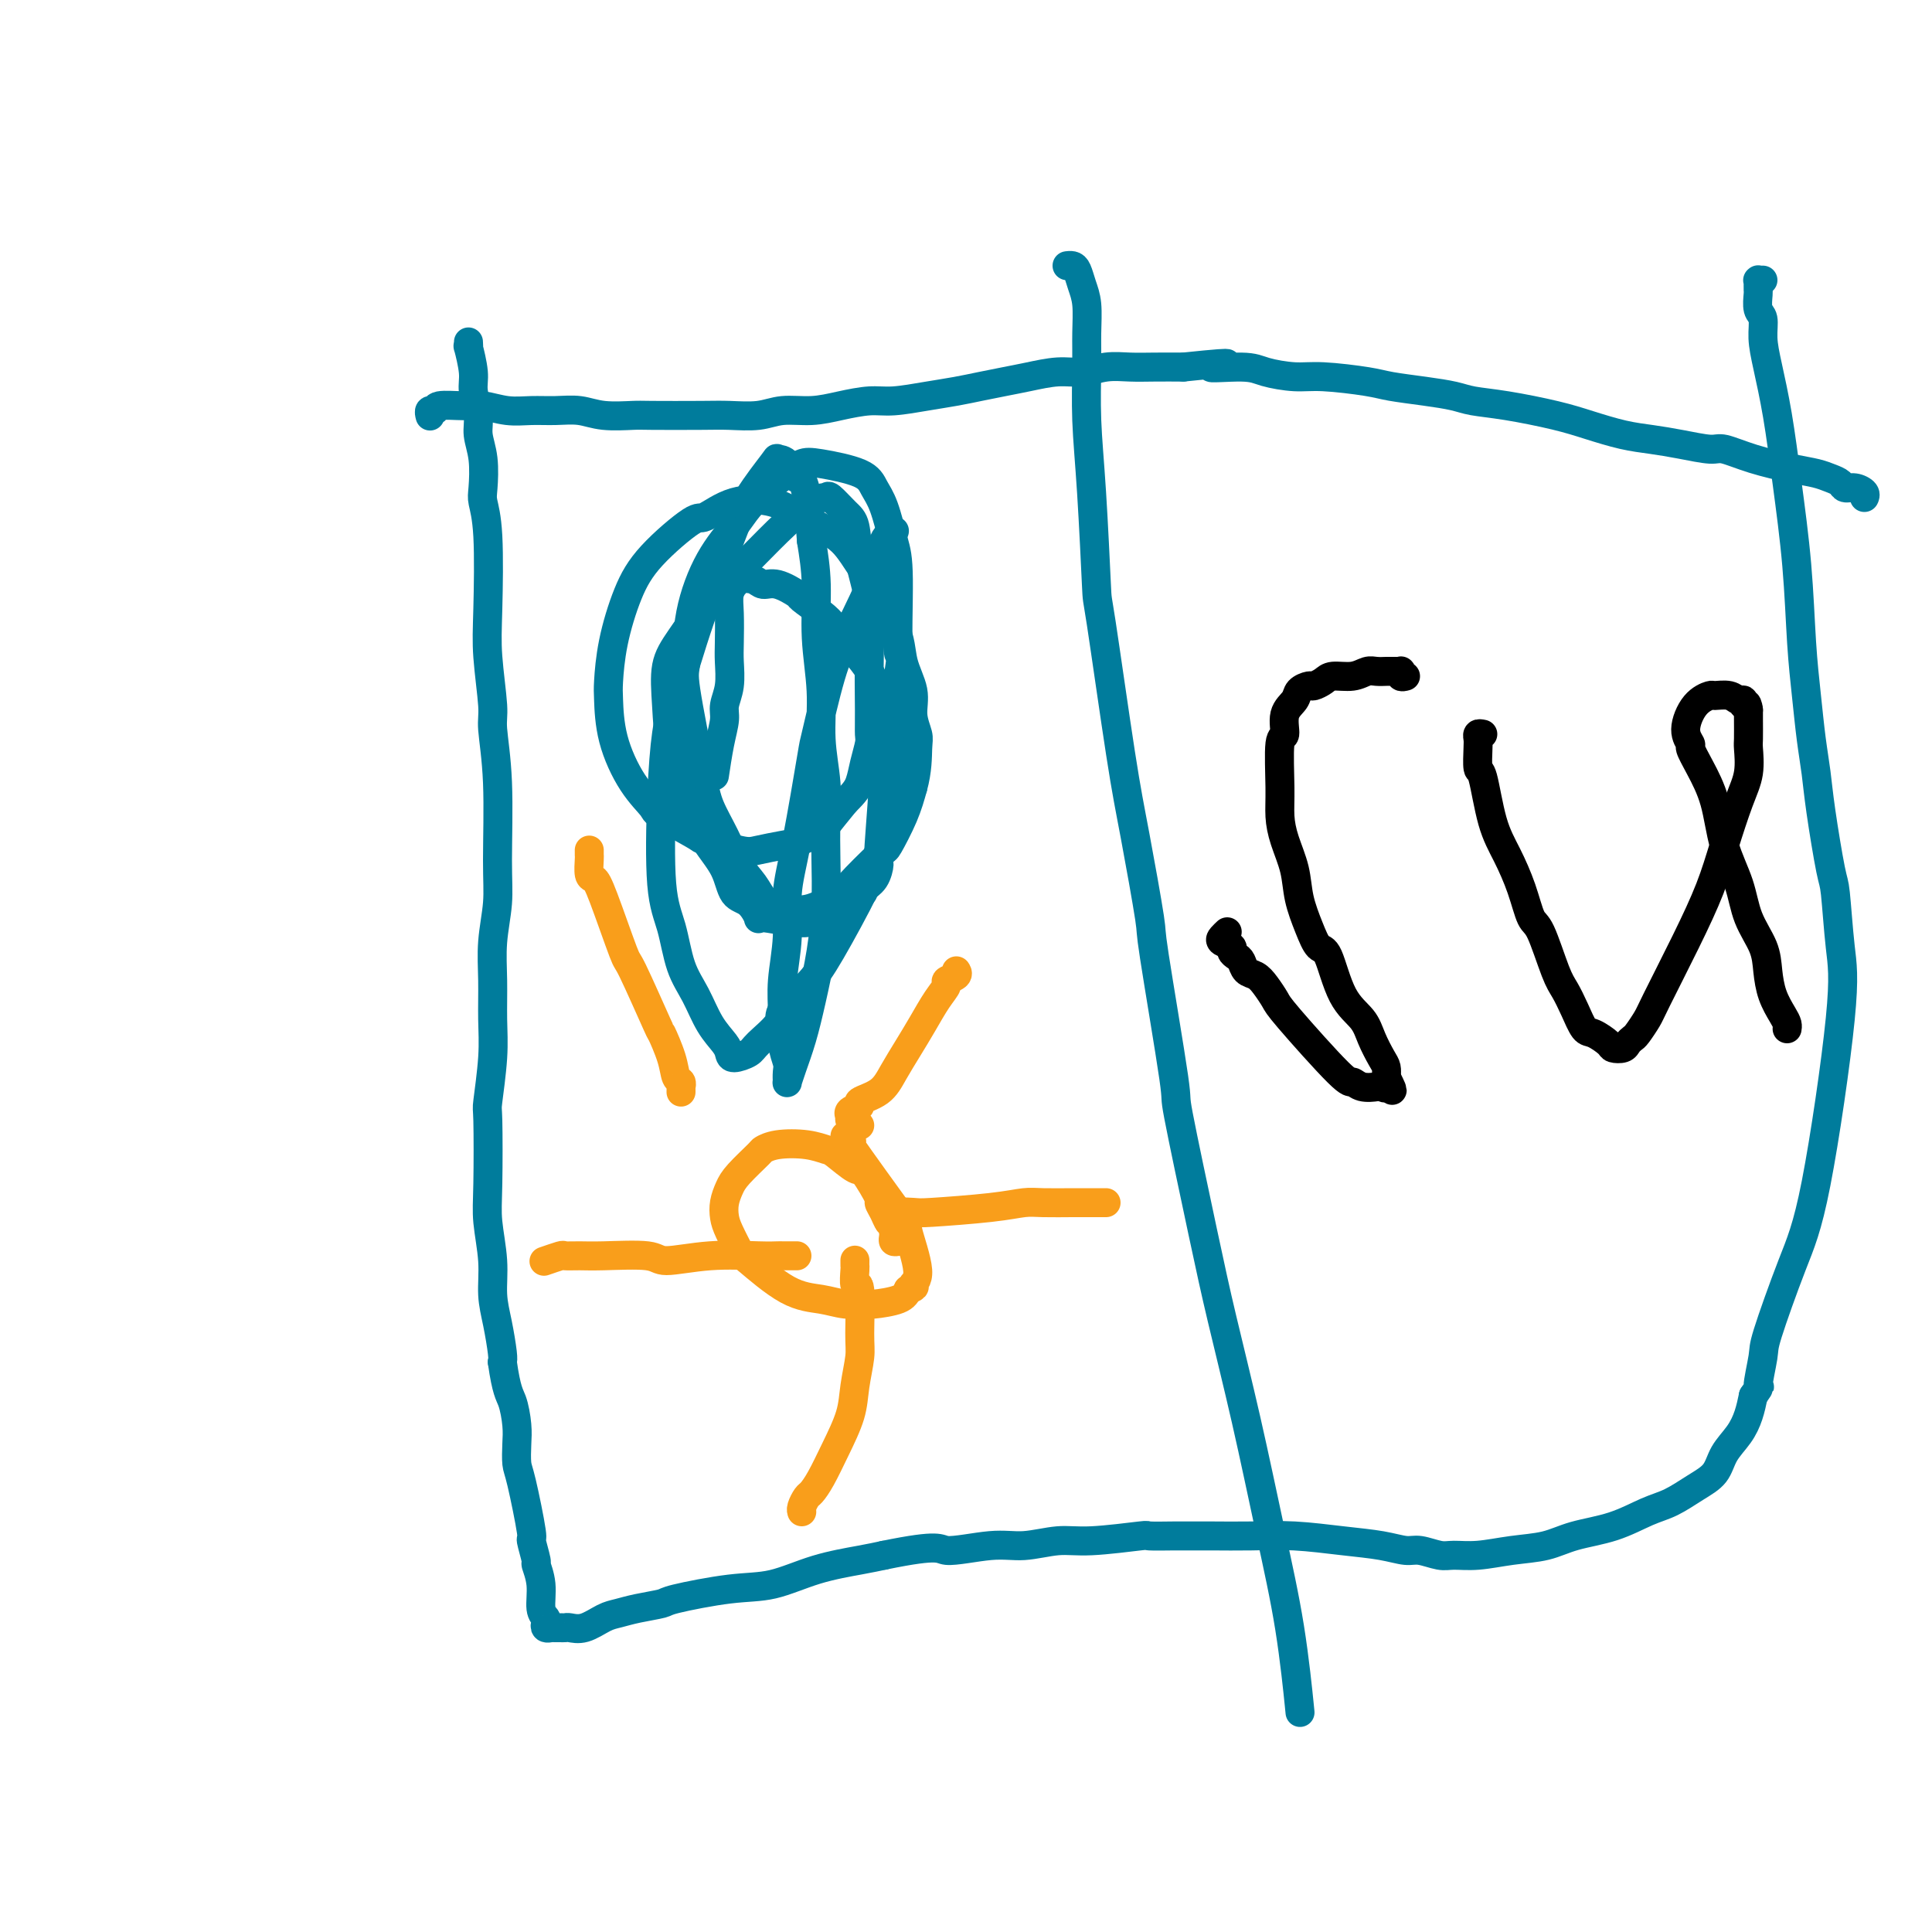 <svg viewBox='0 0 400 400' version='1.1' xmlns='http://www.w3.org/2000/svg' xmlns:xlink='http://www.w3.org/1999/xlink'><g fill='none' stroke='#007C9C' stroke-width='6' stroke-linecap='round' stroke-linejoin='round'><path d='M89,86c0.031,0.122 0.063,0.243 0,0c-0.063,-0.243 -0.220,-0.851 0,-1c0.220,-0.149 0.816,0.160 1,0c0.184,-0.160 -0.045,-0.789 1,-1c1.045,-0.211 3.363,-0.004 5,0c1.637,0.004 2.594,-0.196 4,0c1.406,0.196 3.262,0.788 5,1c1.738,0.212 3.359,0.043 5,0c1.641,-0.043 3.304,0.041 5,0c1.696,-0.041 3.426,-0.207 5,0c1.574,0.207 2.992,0.787 5,1c2.008,0.213 4.606,0.058 6,0c1.394,-0.058 1.585,-0.020 4,0c2.415,0.020 7.054,0.020 10,0c2.946,-0.020 4.201,-0.061 6,0c1.799,0.061 4.144,0.222 6,0c1.856,-0.222 3.225,-0.829 5,-1c1.775,-0.171 3.957,0.095 6,0c2.043,-0.095 3.946,-0.550 6,-1c2.054,-0.450 4.260,-0.894 6,-1c1.740,-0.106 3.013,0.126 5,0c1.987,-0.126 4.686,-0.611 7,-1c2.314,-0.389 4.243,-0.683 6,-1c1.757,-0.317 3.344,-0.658 5,-1c1.656,-0.342 3.383,-0.684 5,-1c1.617,-0.316 3.124,-0.607 5,-1c1.876,-0.393 4.121,-0.890 6,-1c1.879,-0.110 3.393,0.167 5,0c1.607,-0.167 3.307,-0.777 5,-1c1.693,-0.223 3.379,-0.060 5,0c1.621,0.060 3.177,0.017 5,0c1.823,-0.017 3.911,-0.009 6,0'/><path d='M245,76c14.668,-1.535 7.338,-0.374 6,0c-1.338,0.374 3.314,-0.040 6,0c2.686,0.040 3.405,0.536 5,1c1.595,0.464 4.067,0.898 6,1c1.933,0.102 3.329,-0.127 6,0c2.671,0.127 6.617,0.612 9,1c2.383,0.388 3.202,0.681 5,1c1.798,0.319 4.573,0.666 7,1c2.427,0.334 4.506,0.656 6,1c1.494,0.344 2.404,0.712 4,1c1.596,0.288 3.878,0.497 7,1c3.122,0.503 7.085,1.300 10,2c2.915,0.700 4.784,1.302 7,2c2.216,0.698 4.779,1.492 7,2c2.221,0.508 4.099,0.730 6,1c1.901,0.270 3.824,0.587 6,1c2.176,0.413 4.606,0.923 6,1c1.394,0.077 1.752,-0.278 3,0c1.248,0.278 3.385,1.187 6,2c2.615,0.813 5.708,1.528 8,2c2.292,0.472 3.782,0.700 5,1c1.218,0.300 2.162,0.672 3,1c0.838,0.328 1.569,0.614 2,1c0.431,0.386 0.560,0.874 1,1c0.440,0.126 1.190,-0.110 2,0c0.810,0.110 1.681,0.566 2,1c0.319,0.434 0.086,0.848 0,1c-0.086,0.152 -0.025,0.044 0,0c0.025,-0.044 0.012,-0.022 0,0'/><path d='M97,72c0.002,-0.383 0.005,-0.766 0,-1c-0.005,-0.234 -0.016,-0.318 0,0c0.016,0.318 0.061,1.040 0,1c-0.061,-0.040 -0.228,-0.840 0,0c0.228,0.840 0.849,3.321 1,5c0.151,1.679 -0.170,2.558 0,4c0.170,1.442 0.829,3.448 1,5c0.171,1.552 -0.147,2.650 0,4c0.147,1.350 0.758,2.953 1,5c0.242,2.047 0.116,4.537 0,6c-0.116,1.463 -0.223,1.897 0,3c0.223,1.103 0.777,2.874 1,7c0.223,4.126 0.116,10.607 0,15c-0.116,4.393 -0.242,6.697 0,10c0.242,3.303 0.850,7.605 1,10c0.150,2.395 -0.160,2.882 0,5c0.160,2.118 0.789,5.866 1,11c0.211,5.134 0.004,11.655 0,16c-0.004,4.345 0.196,6.513 0,9c-0.196,2.487 -0.788,5.295 -1,8c-0.212,2.705 -0.043,5.309 0,8c0.043,2.691 -0.041,5.468 0,8c0.041,2.532 0.206,4.820 0,8c-0.206,3.180 -0.783,7.251 -1,9c-0.217,1.749 -0.073,1.177 0,4c0.073,2.823 0.075,9.043 0,13c-0.075,3.957 -0.227,5.652 0,8c0.227,2.348 0.831,5.350 1,8c0.169,2.650 -0.099,4.947 0,7c0.099,2.053 0.565,3.860 1,6c0.435,2.140 0.839,4.611 1,6c0.161,1.389 0.081,1.694 0,2'/><path d='M104,282c0.857,6.044 1.499,6.654 2,8c0.501,1.346 0.860,3.427 1,5c0.140,1.573 0.061,2.638 0,4c-0.061,1.362 -0.103,3.021 0,4c0.103,0.979 0.352,1.279 1,4c0.648,2.721 1.694,7.864 2,10c0.306,2.136 -0.129,1.265 0,2c0.129,0.735 0.823,3.076 1,4c0.177,0.924 -0.163,0.433 0,1c0.163,0.567 0.827,2.194 1,4c0.173,1.806 -0.146,3.790 0,5c0.146,1.210 0.756,1.645 1,2c0.244,0.355 0.121,0.631 0,1c-0.121,0.369 -0.240,0.831 0,1c0.240,0.169 0.838,0.045 1,0c0.162,-0.045 -0.113,-0.013 0,0c0.113,0.013 0.612,0.005 1,0c0.388,-0.005 0.663,-0.008 1,0c0.337,0.008 0.736,0.027 1,0c0.264,-0.027 0.392,-0.101 1,0c0.608,0.101 1.694,0.378 3,0c1.306,-0.378 2.832,-1.409 4,-2c1.168,-0.591 1.979,-0.740 3,-1c1.021,-0.260 2.251,-0.631 4,-1c1.749,-0.369 4.018,-0.735 5,-1c0.982,-0.265 0.678,-0.428 3,-1c2.322,-0.572 7.271,-1.554 11,-2c3.729,-0.446 6.237,-0.357 9,-1c2.763,-0.643 5.782,-2.019 9,-3c3.218,-0.981 6.634,-1.566 9,-2c2.366,-0.434 3.683,-0.717 5,-1'/><path d='M183,322c12.078,-2.482 11.273,-1.186 13,-1c1.727,0.186 5.984,-0.739 9,-1c3.016,-0.261 4.789,0.140 7,0c2.211,-0.140 4.858,-0.822 7,-1c2.142,-0.178 3.779,0.149 7,0c3.221,-0.149 8.024,-0.772 10,-1c1.976,-0.228 1.123,-0.061 2,0c0.877,0.061 3.483,0.015 5,0c1.517,-0.015 1.947,-0.001 3,0c1.053,0.001 2.731,-0.011 5,0c2.269,0.011 5.129,0.045 8,0c2.871,-0.045 5.754,-0.171 9,0c3.246,0.171 6.855,0.638 10,1c3.145,0.362 5.828,0.619 8,1c2.172,0.381 3.835,0.888 5,1c1.165,0.112 1.831,-0.169 3,0c1.169,0.169 2.839,0.789 4,1c1.161,0.211 1.812,0.012 3,0c1.188,-0.012 2.913,0.164 5,0c2.087,-0.164 4.536,-0.667 7,-1c2.464,-0.333 4.944,-0.497 7,-1c2.056,-0.503 3.687,-1.345 6,-2c2.313,-0.655 5.309,-1.122 8,-2c2.691,-0.878 5.076,-2.166 7,-3c1.924,-0.834 3.387,-1.212 5,-2c1.613,-0.788 3.378,-1.985 5,-3c1.622,-1.015 3.103,-1.849 4,-3c0.897,-1.151 1.209,-2.618 2,-4c0.791,-1.382 2.059,-2.680 3,-4c0.941,-1.320 1.555,-2.663 2,-4c0.445,-1.337 0.723,-2.669 1,-4'/><path d='M363,289c2.021,-3.059 1.073,-1.205 1,-2c-0.073,-0.795 0.727,-4.237 1,-6c0.273,-1.763 0.018,-1.847 1,-5c0.982,-3.153 3.202,-9.374 5,-14c1.798,-4.626 3.173,-7.657 5,-17c1.827,-9.343 4.104,-24.997 5,-34c0.896,-9.003 0.409,-11.354 0,-15c-0.409,-3.646 -0.739,-8.586 -1,-11c-0.261,-2.414 -0.451,-2.301 -1,-5c-0.549,-2.699 -1.457,-8.209 -2,-12c-0.543,-3.791 -0.722,-5.864 -1,-8c-0.278,-2.136 -0.655,-4.337 -1,-7c-0.345,-2.663 -0.659,-5.790 -1,-9c-0.341,-3.210 -0.711,-6.503 -1,-11c-0.289,-4.497 -0.498,-10.197 -1,-16c-0.502,-5.803 -1.296,-11.709 -2,-17c-0.704,-5.291 -1.317,-9.969 -2,-14c-0.683,-4.031 -1.437,-7.416 -2,-10c-0.563,-2.584 -0.935,-4.366 -1,-6c-0.065,-1.634 0.179,-3.120 0,-4c-0.179,-0.880 -0.780,-1.154 -1,-2c-0.220,-0.846 -0.059,-2.265 0,-3c0.059,-0.735 0.015,-0.785 0,-1c-0.015,-0.215 -0.000,-0.593 0,-1c0.000,-0.407 -0.014,-0.841 0,-1c0.014,-0.159 0.055,-0.043 0,0c-0.055,0.043 -0.207,0.011 0,0c0.207,-0.011 0.773,-0.003 1,0c0.227,0.003 0.113,0.002 0,0'/><path d='M221,55c0.024,-0.003 0.048,-0.006 0,0c-0.048,0.006 -0.167,0.022 0,0c0.167,-0.022 0.619,-0.083 1,0c0.381,0.083 0.691,0.310 1,1c0.309,0.690 0.618,1.845 1,3c0.382,1.155 0.837,2.312 1,4c0.163,1.688 0.033,3.909 0,6c-0.033,2.091 0.030,4.054 0,7c-0.030,2.946 -0.153,6.875 0,11c0.153,4.125 0.581,8.447 1,15c0.419,6.553 0.827,15.338 1,19c0.173,3.662 0.109,2.201 1,8c0.891,5.799 2.737,18.857 4,27c1.263,8.143 1.942,11.370 3,17c1.058,5.630 2.496,13.662 3,17c0.504,3.338 0.076,1.981 1,8c0.924,6.019 3.201,19.413 4,25c0.799,5.587 0.121,3.367 1,8c0.879,4.633 3.317,16.119 5,24c1.683,7.881 2.612,12.156 4,18c1.388,5.844 3.234,13.257 5,21c1.766,7.743 3.453,15.818 5,23c1.547,7.182 2.955,13.472 4,20c1.045,6.528 1.727,13.294 2,16c0.273,2.706 0.136,1.353 0,0'/><path d='M185,110c-0.053,0.024 -0.107,0.047 0,0c0.107,-0.047 0.374,-0.166 0,0c-0.374,0.166 -1.389,0.617 -2,2c-0.611,1.383 -0.816,3.698 -2,7c-1.184,3.302 -3.346,7.591 -5,11c-1.654,3.409 -2.801,5.938 -4,10c-1.199,4.062 -2.450,9.657 -3,12c-0.550,2.343 -0.400,1.433 -1,5c-0.600,3.567 -1.950,11.611 -3,17c-1.050,5.389 -1.799,8.125 -2,11c-0.201,2.875 0.146,5.891 0,9c-0.146,3.109 -0.785,6.313 -1,9c-0.215,2.687 -0.005,4.857 0,7c0.005,2.143 -0.195,4.258 0,6c0.195,1.742 0.784,3.110 1,4c0.216,0.890 0.060,1.304 0,2c-0.060,0.696 -0.024,1.676 0,2c0.024,0.324 0.037,-0.009 0,0c-0.037,0.009 -0.122,0.358 0,0c0.122,-0.358 0.453,-1.425 1,-3c0.547,-1.575 1.309,-3.657 2,-6c0.691,-2.343 1.309,-4.945 2,-8c0.691,-3.055 1.454,-6.561 2,-10c0.546,-3.439 0.874,-6.811 1,-10c0.126,-3.189 0.049,-6.197 0,-9c-0.049,-2.803 -0.070,-5.403 0,-8c0.070,-2.597 0.230,-5.192 0,-8c-0.230,-2.808 -0.849,-5.830 -1,-9c-0.151,-3.170 0.166,-6.489 0,-10c-0.166,-3.511 -0.814,-7.215 -1,-11c-0.186,-3.785 0.090,-7.653 0,-11c-0.090,-3.347 -0.545,-6.174 -1,-9'/><path d='M168,112c-1.055,-14.379 -2.194,-12.827 -3,-13c-0.806,-0.173 -1.280,-2.071 -2,-3c-0.720,-0.929 -1.685,-0.890 -2,-1c-0.315,-0.110 0.022,-0.368 -1,1c-1.022,1.368 -3.401,4.363 -5,7c-1.599,2.637 -2.418,4.918 -4,9c-1.582,4.082 -3.928,9.966 -6,16c-2.072,6.034 -3.869,12.217 -5,16c-1.131,3.783 -1.594,5.165 -2,8c-0.406,2.835 -0.755,7.124 -1,13c-0.245,5.876 -0.387,13.341 0,18c0.387,4.659 1.301,6.512 2,9c0.699,2.488 1.182,5.612 2,8c0.818,2.388 1.972,4.042 3,6c1.028,1.958 1.932,4.221 3,6c1.068,1.779 2.300,3.075 3,4c0.700,0.925 0.868,1.478 1,2c0.132,0.522 0.227,1.012 1,1c0.773,-0.012 2.223,-0.526 3,-1c0.777,-0.474 0.882,-0.909 2,-2c1.118,-1.091 3.248,-2.839 4,-4c0.752,-1.161 0.127,-1.734 1,-3c0.873,-1.266 3.246,-3.224 5,-5c1.754,-1.776 2.889,-3.371 5,-7c2.111,-3.629 5.196,-9.293 7,-13c1.804,-3.707 2.326,-5.457 3,-8c0.674,-2.543 1.500,-5.877 2,-9c0.500,-3.123 0.673,-6.033 1,-9c0.327,-2.967 0.808,-5.991 1,-9c0.192,-3.009 0.096,-6.005 0,-9'/><path d='M186,140c1.073,-7.132 0.257,-2.964 0,-5c-0.257,-2.036 0.046,-10.278 0,-15c-0.046,-4.722 -0.442,-5.924 -1,-8c-0.558,-2.076 -1.279,-5.027 -2,-7c-0.721,-1.973 -1.441,-2.968 -2,-4c-0.559,-1.032 -0.956,-2.100 -3,-3c-2.044,-0.900 -5.734,-1.630 -8,-2c-2.266,-0.370 -3.108,-0.380 -4,0c-0.892,0.380 -1.834,1.149 -3,2c-1.166,0.851 -2.558,1.783 -4,3c-1.442,1.217 -2.936,2.718 -4,4c-1.064,1.282 -1.699,2.344 -3,4c-1.301,1.656 -3.267,3.905 -5,7c-1.733,3.095 -3.234,7.036 -4,11c-0.766,3.964 -0.799,7.952 -1,10c-0.201,2.048 -0.571,2.158 0,6c0.571,3.842 2.082,11.416 3,16c0.918,4.584 1.243,6.177 2,8c0.757,1.823 1.945,3.875 3,6c1.055,2.125 1.975,4.324 3,6c1.025,1.676 2.154,2.830 3,4c0.846,1.170 1.408,2.355 2,3c0.592,0.645 1.214,0.749 2,1c0.786,0.251 1.734,0.648 3,1c1.266,0.352 2.848,0.659 5,0c2.152,-0.659 4.873,-2.285 6,-3c1.127,-0.715 0.658,-0.517 2,-2c1.342,-1.483 4.494,-4.645 6,-6c1.506,-1.355 1.367,-0.903 2,-2c0.633,-1.097 2.038,-3.742 3,-6c0.962,-2.258 1.481,-4.129 2,-6'/><path d='M189,163c0.982,-3.535 0.935,-6.372 1,-8c0.065,-1.628 0.240,-2.045 0,-3c-0.240,-0.955 -0.896,-2.446 -1,-4c-0.104,-1.554 0.345,-3.171 0,-5c-0.345,-1.829 -1.484,-3.872 -2,-6c-0.516,-2.128 -0.410,-4.342 -2,-8c-1.590,-3.658 -4.878,-8.759 -7,-12c-2.122,-3.241 -3.080,-4.622 -5,-6c-1.920,-1.378 -4.802,-2.753 -7,-4c-2.198,-1.247 -3.711,-2.366 -6,-3c-2.289,-0.634 -5.354,-0.782 -8,0c-2.646,0.782 -4.873,2.495 -6,3c-1.127,0.505 -1.153,-0.198 -3,1c-1.847,1.198 -5.514,4.298 -8,7c-2.486,2.702 -3.790,5.005 -5,8c-1.210,2.995 -2.327,6.680 -3,10c-0.673,3.320 -0.901,6.273 -1,8c-0.099,1.727 -0.068,2.228 0,4c0.068,1.772 0.174,4.815 1,8c0.826,3.185 2.373,6.512 4,9c1.627,2.488 3.335,4.138 4,5c0.665,0.862 0.287,0.936 2,2c1.713,1.064 5.519,3.119 7,4c1.481,0.881 0.639,0.588 2,1c1.361,0.412 4.926,1.528 7,2c2.074,0.472 2.658,0.298 4,0c1.342,-0.298 3.442,-0.721 5,-1c1.558,-0.279 2.572,-0.415 4,-1c1.428,-0.585 3.269,-1.619 4,-2c0.731,-0.381 0.352,-0.109 1,-1c0.648,-0.891 2.324,-2.946 4,-5'/><path d='M175,166c2.027,-1.960 2.596,-2.860 3,-4c0.404,-1.140 0.644,-2.521 1,-4c0.356,-1.479 0.829,-3.056 1,-4c0.171,-0.944 0.039,-1.254 0,-2c-0.039,-0.746 0.015,-1.929 0,-5c-0.015,-3.071 -0.100,-8.029 0,-12c0.100,-3.971 0.384,-6.956 0,-10c-0.384,-3.044 -1.436,-6.146 -2,-9c-0.564,-2.854 -0.640,-5.459 -1,-7c-0.360,-1.541 -1.003,-2.018 -2,-3c-0.997,-0.982 -2.347,-2.470 -3,-3c-0.653,-0.530 -0.609,-0.102 -1,0c-0.391,0.102 -1.217,-0.123 -3,1c-1.783,1.123 -4.524,3.592 -7,6c-2.476,2.408 -4.688,4.755 -7,7c-2.312,2.245 -4.723,4.389 -7,7c-2.277,2.611 -4.420,5.690 -6,8c-1.580,2.310 -2.598,3.852 -3,6c-0.402,2.148 -0.189,4.901 0,8c0.189,3.099 0.353,6.543 1,10c0.647,3.457 1.776,6.927 3,10c1.224,3.073 2.543,5.749 4,8c1.457,2.251 3.054,4.076 4,6c0.946,1.924 1.242,3.945 2,5c0.758,1.055 1.978,1.143 3,2c1.022,0.857 1.848,2.482 2,3c0.152,0.518 -0.368,-0.071 1,0c1.368,0.071 4.624,0.803 7,1c2.376,0.197 3.870,-0.139 5,-1c1.130,-0.861 1.894,-2.246 3,-3c1.106,-0.754 2.553,-0.877 4,-1'/><path d='M177,186c2.206,-1.155 1.720,-1.541 2,-2c0.280,-0.459 1.325,-0.991 2,-2c0.675,-1.009 0.981,-2.494 1,-3c0.019,-0.506 -0.249,-0.032 0,-4c0.249,-3.968 1.015,-12.376 1,-17c-0.015,-4.624 -0.812,-5.462 -1,-7c-0.188,-1.538 0.233,-3.776 0,-6c-0.233,-2.224 -1.121,-4.435 -2,-6c-0.879,-1.565 -1.749,-2.484 -3,-4c-1.251,-1.516 -2.884,-3.629 -4,-5c-1.116,-1.371 -1.717,-1.998 -3,-3c-1.283,-1.002 -3.249,-2.377 -4,-3c-0.751,-0.623 -0.289,-0.494 -1,-1c-0.711,-0.506 -2.597,-1.648 -4,-2c-1.403,-0.352 -2.322,0.086 -3,0c-0.678,-0.086 -1.114,-0.698 -2,-1c-0.886,-0.302 -2.223,-0.295 -3,0c-0.777,0.295 -0.993,0.880 -1,1c-0.007,0.120 0.194,-0.223 0,0c-0.194,0.223 -0.783,1.014 -1,2c-0.217,0.986 -0.062,2.168 0,4c0.062,1.832 0.031,4.313 0,6c-0.031,1.687 -0.064,2.580 0,4c0.064,1.420 0.224,3.366 0,5c-0.224,1.634 -0.831,2.957 -1,4c-0.169,1.043 0.099,1.805 0,3c-0.099,1.195 -0.565,2.822 -1,5c-0.435,2.178 -0.839,4.908 -1,6c-0.161,1.092 -0.081,0.546 0,0'/></g>
<g fill='none' stroke='#F99E1B' stroke-width='6' stroke-linecap='round' stroke-linejoin='round'><path d='M186,257c-0.422,0.081 -0.844,0.162 -1,0c-0.156,-0.162 -0.045,-0.568 0,-1c0.045,-0.432 0.024,-0.892 0,-1c-0.024,-0.108 -0.049,0.135 0,0c0.049,-0.135 0.174,-0.648 0,-1c-0.174,-0.352 -0.645,-0.544 -1,-1c-0.355,-0.456 -0.593,-1.177 -1,-2c-0.407,-0.823 -0.985,-1.748 -1,-2c-0.015,-0.252 0.531,0.168 0,-1c-0.531,-1.168 -2.138,-3.924 -3,-5c-0.862,-1.076 -0.979,-0.471 -2,-1c-1.021,-0.529 -2.947,-2.191 -4,-3c-1.053,-0.809 -1.235,-0.767 -2,-1c-0.765,-0.233 -2.113,-0.743 -4,-1c-1.887,-0.257 -4.312,-0.260 -6,0c-1.688,0.260 -2.638,0.782 -3,1c-0.362,0.218 -0.136,0.131 -1,1c-0.864,0.869 -2.818,2.696 -4,4c-1.182,1.304 -1.591,2.087 -2,3c-0.409,0.913 -0.816,1.956 -1,3c-0.184,1.044 -0.144,2.091 0,3c0.144,0.909 0.393,1.682 1,3c0.607,1.318 1.571,3.180 2,4c0.429,0.820 0.322,0.598 2,2c1.678,1.402 5.143,4.429 8,6c2.857,1.571 5.108,1.687 7,2c1.892,0.313 3.424,0.824 5,1c1.576,0.176 3.196,0.016 4,0c0.804,-0.016 0.793,0.111 2,0c1.207,-0.111 3.630,-0.460 5,-1c1.370,-0.540 1.685,-1.270 2,-2'/><path d='M188,267c2.141,-0.637 0.995,-0.730 1,-1c0.005,-0.270 1.161,-0.716 1,-3c-0.161,-2.284 -1.640,-6.405 -2,-8c-0.360,-1.595 0.398,-0.665 -2,-4c-2.398,-3.335 -7.953,-10.936 -10,-14c-2.047,-3.064 -0.585,-1.590 0,-1c0.585,0.590 0.292,0.295 0,0'/><path d='M178,233c-0.311,-0.455 -0.621,-0.909 -1,-1c-0.379,-0.091 -0.825,0.183 -1,0c-0.175,-0.183 -0.078,-0.822 0,-1c0.078,-0.178 0.139,0.105 0,0c-0.139,-0.105 -0.477,-0.600 0,-1c0.477,-0.400 1.769,-0.707 2,-1c0.231,-0.293 -0.598,-0.573 0,-1c0.598,-0.427 2.625,-1.002 4,-2c1.375,-0.998 2.100,-2.418 3,-4c0.900,-1.582 1.976,-3.327 3,-5c1.024,-1.673 1.995,-3.274 3,-5c1.005,-1.726 2.045,-3.576 3,-5c0.955,-1.424 1.825,-2.420 2,-3c0.175,-0.580 -0.345,-0.743 0,-1c0.345,-0.257 1.554,-0.608 2,-1c0.446,-0.392 0.127,-0.826 0,-1c-0.127,-0.174 -0.064,-0.087 0,0'/><path d='M184,253c0.142,-0.311 0.283,-0.622 0,-1c-0.283,-0.378 -0.992,-0.823 0,-1c0.992,-0.177 3.683,-0.086 5,0c1.317,0.086 1.259,0.167 4,0c2.741,-0.167 8.280,-0.581 12,-1c3.720,-0.419 5.620,-0.844 7,-1c1.380,-0.156 2.240,-0.042 4,0c1.760,0.042 4.419,0.011 6,0c1.581,-0.011 2.084,-0.003 3,0c0.916,0.003 2.247,0.001 3,0c0.753,-0.001 0.930,-0.000 1,0c0.070,0.000 0.035,0.000 0,0'/><path d='M177,261c-0.001,0.029 -0.001,0.059 0,0c0.001,-0.059 0.004,-0.206 0,0c-0.004,0.206 -0.015,0.765 0,1c0.015,0.235 0.058,0.146 0,1c-0.058,0.854 -0.215,2.649 0,3c0.215,0.351 0.802,-0.744 1,1c0.198,1.744 0.006,6.327 0,9c-0.006,2.673 0.175,3.436 0,5c-0.175,1.564 -0.705,3.929 -1,6c-0.295,2.071 -0.355,3.849 -1,6c-0.645,2.151 -1.875,4.674 -3,7c-1.125,2.326 -2.144,4.455 -3,6c-0.856,1.545 -1.550,2.505 -2,3c-0.450,0.495 -0.657,0.524 -1,1c-0.343,0.476 -0.823,1.397 -1,2c-0.177,0.603 -0.051,0.886 0,1c0.051,0.114 0.025,0.057 0,0'/><path d='M165,260c-0.872,0.000 -1.743,0.000 -2,0c-0.257,-0.000 0.102,-0.001 0,0c-0.102,0.001 -0.665,0.005 -1,0c-0.335,-0.005 -0.443,-0.019 -1,0c-0.557,0.019 -1.562,0.072 -4,0c-2.438,-0.072 -6.308,-0.268 -10,0c-3.692,0.268 -7.207,1.000 -9,1c-1.793,-0.000 -1.865,-0.733 -4,-1c-2.135,-0.267 -6.335,-0.068 -9,0c-2.665,0.068 -3.797,0.004 -5,0c-1.203,-0.004 -2.477,0.050 -3,0c-0.523,-0.050 -0.295,-0.206 -1,0c-0.705,0.206 -2.344,0.773 -3,1c-0.656,0.227 -0.328,0.113 0,0'/><path d='M141,226c-0.000,0.009 -0.000,0.017 0,0c0.000,-0.017 0.001,-0.061 0,0c-0.001,0.061 -0.004,0.225 0,0c0.004,-0.225 0.013,-0.841 0,-1c-0.013,-0.159 -0.050,0.138 0,0c0.050,-0.138 0.186,-0.709 0,-1c-0.186,-0.291 -0.695,-0.300 -1,-1c-0.305,-0.700 -0.408,-2.090 -1,-4c-0.592,-1.910 -1.675,-4.339 -2,-5c-0.325,-0.661 0.106,0.446 -1,-2c-1.106,-2.446 -3.750,-8.446 -5,-11c-1.250,-2.554 -1.105,-1.662 -2,-4c-0.895,-2.338 -2.828,-7.908 -4,-11c-1.172,-3.092 -1.582,-3.708 -2,-4c-0.418,-0.292 -0.844,-0.261 -1,-1c-0.156,-0.739 -0.042,-2.250 0,-3c0.042,-0.750 0.011,-0.740 0,-1c-0.011,-0.260 -0.003,-0.788 0,-1c0.003,-0.212 0.002,-0.106 0,0'/></g>
<g fill='none' stroke='#000000' stroke-width='6' stroke-linecap='round' stroke-linejoin='round'><path d='M291,140c-0.416,0.113 -0.833,0.227 -1,0c-0.167,-0.227 -0.085,-0.793 0,-1c0.085,-0.207 0.174,-0.055 0,0c-0.174,0.055 -0.613,0.014 -1,0c-0.387,-0.014 -0.724,0.000 -1,0c-0.276,-0.000 -0.490,-0.015 -1,0c-0.510,0.015 -1.315,0.059 -2,0c-0.685,-0.059 -1.248,-0.222 -2,0c-0.752,0.222 -1.692,0.829 -3,1c-1.308,0.171 -2.985,-0.096 -4,0c-1.015,0.096 -1.370,0.553 -2,1c-0.630,0.447 -1.536,0.883 -2,1c-0.464,0.117 -0.488,-0.087 -1,0c-0.512,0.087 -1.514,0.464 -2,1c-0.486,0.536 -0.456,1.230 -1,2c-0.544,0.770 -1.663,1.615 -2,3c-0.337,1.385 0.108,3.310 0,4c-0.108,0.690 -0.768,0.147 -1,2c-0.232,1.853 -0.036,6.104 0,9c0.036,2.896 -0.090,4.437 0,6c0.090,1.563 0.394,3.148 1,5c0.606,1.852 1.513,3.971 2,6c0.487,2.029 0.555,3.967 1,6c0.445,2.033 1.267,4.161 2,6c0.733,1.839 1.375,3.390 2,4c0.625,0.610 1.232,0.278 2,2c0.768,1.722 1.698,5.497 3,8c1.302,2.503 2.976,3.734 4,5c1.024,1.266 1.398,2.566 2,4c0.602,1.434 1.431,3.001 2,4c0.569,0.999 0.877,1.428 1,2c0.123,0.572 0.062,1.286 0,2'/><path d='M287,223c2.460,4.962 0.611,1.867 0,1c-0.611,-0.867 0.015,0.495 0,1c-0.015,0.505 -0.671,0.152 -1,0c-0.329,-0.152 -0.330,-0.103 -1,0c-0.670,0.103 -2.010,0.261 -3,0c-0.990,-0.261 -1.630,-0.941 -2,-1c-0.370,-0.059 -0.469,0.503 -3,-2c-2.531,-2.503 -7.494,-8.070 -10,-11c-2.506,-2.930 -2.555,-3.223 -3,-4c-0.445,-0.777 -1.285,-2.040 -2,-3c-0.715,-0.960 -1.306,-1.619 -2,-2c-0.694,-0.381 -1.490,-0.483 -2,-1c-0.510,-0.517 -0.732,-1.448 -1,-2c-0.268,-0.552 -0.580,-0.725 -1,-1c-0.420,-0.275 -0.946,-0.652 -1,-1c-0.054,-0.348 0.364,-0.668 0,-1c-0.364,-0.332 -1.509,-0.677 -2,-1c-0.491,-0.323 -0.327,-0.623 0,-1c0.327,-0.377 0.819,-0.832 1,-1c0.181,-0.168 0.052,-0.048 0,0c-0.052,0.048 -0.026,0.024 0,0'/><path d='M307,152c-0.421,-0.085 -0.843,-0.170 -1,0c-0.157,0.170 -0.051,0.596 0,1c0.051,0.404 0.047,0.787 0,2c-0.047,1.213 -0.136,3.256 0,4c0.136,0.744 0.498,0.189 1,2c0.502,1.811 1.145,5.988 2,9c0.855,3.012 1.924,4.858 3,7c1.076,2.142 2.161,4.578 3,7c0.839,2.422 1.432,4.828 2,6c0.568,1.172 1.111,1.109 2,3c0.889,1.891 2.124,5.734 3,8c0.876,2.266 1.394,2.953 2,4c0.606,1.047 1.299,2.452 2,4c0.701,1.548 1.410,3.239 2,4c0.590,0.761 1.061,0.593 2,1c0.939,0.407 2.346,1.387 3,2c0.654,0.613 0.555,0.857 1,1c0.445,0.143 1.432,0.186 2,0c0.568,-0.186 0.715,-0.602 1,-1c0.285,-0.398 0.707,-0.780 1,-1c0.293,-0.220 0.455,-0.278 1,-1c0.545,-0.722 1.472,-2.107 2,-3c0.528,-0.893 0.659,-1.294 2,-4c1.341,-2.706 3.894,-7.716 6,-12c2.106,-4.284 3.766,-7.841 5,-11c1.234,-3.159 2.044,-5.918 3,-9c0.956,-3.082 2.060,-6.485 3,-9c0.940,-2.515 1.716,-4.141 2,-6c0.284,-1.859 0.076,-3.952 0,-5c-0.076,-1.048 -0.020,-1.051 0,-2c0.020,-0.949 0.006,-2.842 0,-4c-0.006,-1.158 -0.003,-1.579 0,-2'/><path d='M362,147c-0.237,-2.172 -0.831,-1.104 -1,-1c-0.169,0.104 0.087,-0.758 0,-1c-0.087,-0.242 -0.516,0.135 -1,0c-0.484,-0.135 -1.024,-0.780 -2,-1c-0.976,-0.220 -2.387,-0.013 -3,0c-0.613,0.013 -0.428,-0.167 -1,0c-0.572,0.167 -1.900,0.682 -3,2c-1.100,1.318 -1.973,3.440 -2,5c-0.027,1.560 0.793,2.557 1,3c0.207,0.443 -0.197,0.332 0,1c0.197,0.668 0.996,2.116 2,4c1.004,1.884 2.213,4.204 3,7c0.787,2.796 1.153,6.067 2,9c0.847,2.933 2.177,5.530 3,8c0.823,2.470 1.141,4.815 2,7c0.859,2.185 2.258,4.210 3,6c0.742,1.790 0.826,3.345 1,5c0.174,1.655 0.439,3.410 1,5c0.561,1.590 1.418,3.014 2,4c0.582,0.986 0.887,1.535 1,2c0.113,0.465 0.032,0.847 0,1c-0.032,0.153 -0.016,0.076 0,0'/></g>
</svg>